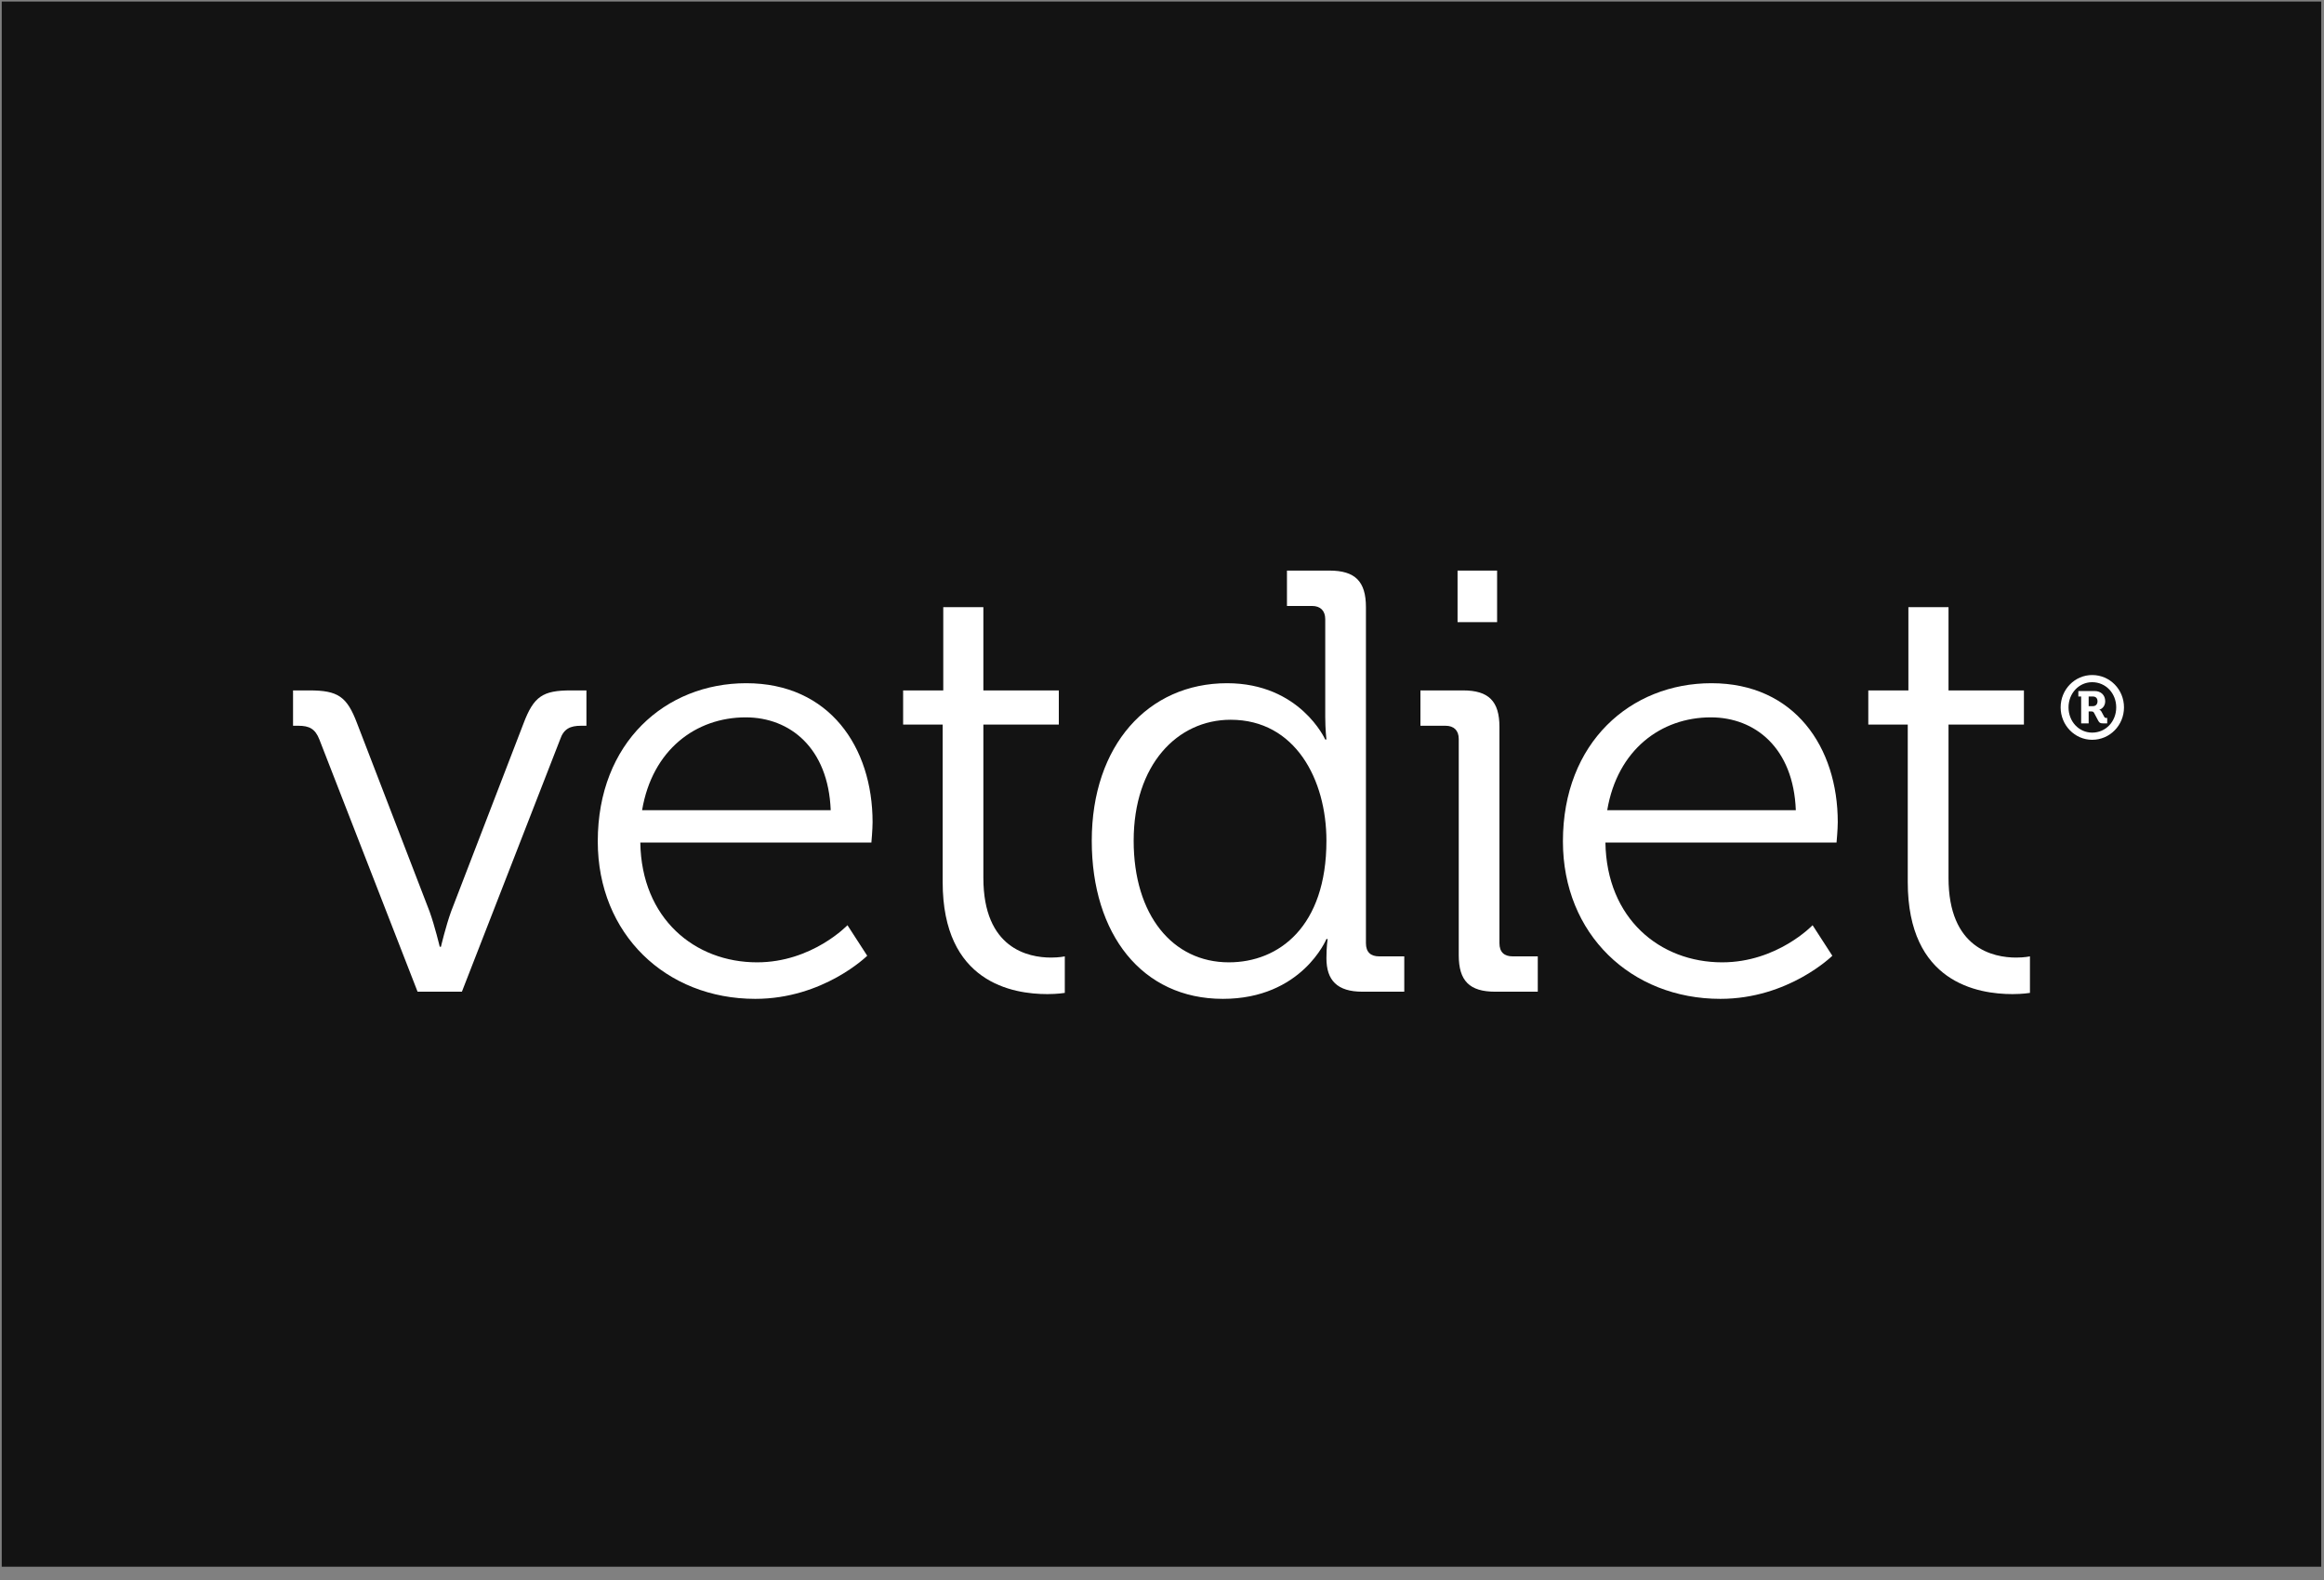 <svg width="125" height="85" viewBox="0 0 125 85" fill="none" xmlns="http://www.w3.org/2000/svg">
<rect x="0" y="0" width="125" height="85" fill="#808080" stroke="none"/>
<g clip-path="url(#clip0_3081_5658)">
<path fill-rule="evenodd" clip-rule="evenodd" d="M0.093 84.285H124.852V0.083H0.093V84.285Z" fill="#131313"/>
<path fill-rule="evenodd" clip-rule="evenodd" d="M28.16 38.915L24.264 49.033C23.974 49.838 23.716 50.933 23.716 50.933H23.652C23.652 50.933 23.393 49.838 23.104 49.033L19.207 38.915C18.66 37.465 18.177 37.142 16.631 37.142H15.762V39.044H16.051C16.631 39.044 16.954 39.205 17.179 39.785L22.46 53.351H24.844L30.125 39.785C30.319 39.205 30.673 39.044 31.252 39.044H31.542V37.142H30.705C29.192 37.142 28.708 37.465 28.16 38.915Z" fill="white"/>
<path fill-rule="evenodd" clip-rule="evenodd" d="M34.536 43.587C35.083 40.333 37.434 38.592 40.107 38.592C42.49 38.592 44.552 40.236 44.681 43.587H34.536ZM40.139 36.755C35.792 36.755 32.152 39.946 32.152 45.263C32.152 50.258 35.825 53.736 40.623 53.736C44.294 53.736 46.645 51.417 46.645 51.417L45.582 49.774C45.582 49.774 43.681 51.771 40.719 51.771C37.371 51.771 34.503 49.42 34.44 45.328H46.869C46.869 45.328 46.933 44.618 46.933 44.231C46.933 40.203 44.616 36.755 40.139 36.755Z" fill="white"/>
<path fill-rule="evenodd" clip-rule="evenodd" d="M52.892 47.228V38.98H56.95V37.142H52.892V32.664H50.735V37.142H48.576V38.98H50.703V47.453C50.703 52.867 54.471 53.48 56.338 53.48C56.886 53.48 57.272 53.415 57.272 53.415V51.45C57.272 51.45 56.981 51.515 56.532 51.515C55.308 51.515 52.892 51.031 52.892 47.228Z" fill="white"/>
<path fill-rule="evenodd" clip-rule="evenodd" d="M66.095 51.771C63.069 51.771 60.976 49.227 60.976 45.23C60.976 41.138 63.327 38.721 66.192 38.721C69.67 38.721 71.344 41.944 71.344 45.23C71.344 49.838 68.8 51.771 66.095 51.771ZM73.469 50.74V32.664C73.469 31.278 72.89 30.696 71.506 30.696H69.221V32.599H70.571C71.023 32.599 71.28 32.858 71.28 33.308V38.559C71.28 39.236 71.344 39.785 71.344 39.785H71.28C71.28 39.785 69.927 36.755 65.999 36.755C61.748 36.755 58.722 40.106 58.722 45.23C58.722 50.258 61.426 53.736 65.774 53.736C70.025 53.736 71.344 50.516 71.344 50.516H71.409C71.409 50.516 71.344 50.933 71.344 51.546C71.344 52.739 71.924 53.351 73.276 53.351H75.531V51.45H74.18C73.726 51.45 73.469 51.224 73.469 50.74Z" fill="white"/>
<path fill-rule="evenodd" clip-rule="evenodd" d="M80.65 50.741V39.108C80.65 37.722 80.071 37.142 78.688 37.142H76.4V39.044H77.752C78.204 39.044 78.461 39.302 78.461 39.752V51.386C78.461 52.771 79.042 53.351 80.425 53.351H82.712V51.45H81.36C80.909 51.45 80.65 51.224 80.65 50.741Z" fill="white"/>
<path fill-rule="evenodd" clip-rule="evenodd" d="M78.397 33.47H80.524V30.696H78.397V33.47Z" fill="white"/>
<path fill-rule="evenodd" clip-rule="evenodd" d="M86.447 43.587C86.994 40.333 89.345 38.592 92.019 38.592C94.402 38.592 96.464 40.236 96.591 43.587H86.447ZM92.052 36.755C87.703 36.755 84.064 39.946 84.064 45.263C84.064 50.258 87.735 53.736 92.534 53.736C96.205 53.736 98.555 51.417 98.555 51.417L97.493 49.774C97.493 49.774 95.594 51.771 92.629 51.771C89.281 51.771 86.414 49.42 86.35 45.328H98.781C98.781 45.328 98.847 44.618 98.847 44.231C98.847 40.203 96.526 36.755 92.052 36.755Z" fill="white"/>
<path fill-rule="evenodd" clip-rule="evenodd" d="M108.443 51.515C107.22 51.515 104.804 51.031 104.804 47.228V38.98H108.86V37.142H104.804V32.664H102.646V37.142H100.489V38.98H102.612V47.453C102.612 52.867 106.38 53.48 108.249 53.48C108.798 53.48 109.184 53.415 109.184 53.415V51.45C109.184 51.45 108.894 51.515 108.443 51.515Z" fill="white"/>
<path fill-rule="evenodd" clip-rule="evenodd" d="M112.565 37.989C112.722 37.989 112.818 37.889 112.818 37.727C112.818 37.561 112.722 37.47 112.569 37.47H112.342V37.989H112.565ZM111.938 37.47H111.787V37.176H112.661C113.002 37.176 113.232 37.394 113.232 37.727C113.232 37.998 113.045 38.145 112.922 38.177V38.187C112.922 38.187 112.983 38.201 113.03 38.283L113.183 38.569C113.216 38.624 113.255 38.624 113.288 38.624H113.339V38.915H113.111C112.983 38.915 112.922 38.892 112.864 38.786L112.631 38.349C112.594 38.278 112.542 38.274 112.475 38.274H112.342V38.915H111.938V37.47ZM112.531 39.413C113.264 39.413 113.824 38.815 113.824 38.055C113.824 37.299 113.264 36.7 112.531 36.7C111.816 36.7 111.259 37.299 111.259 38.055C111.259 38.815 111.816 39.413 112.531 39.413ZM112.531 36.315C113.482 36.315 114.242 37.09 114.242 38.055C114.242 39.019 113.482 39.799 112.531 39.799C111.597 39.799 110.835 39.019 110.835 38.055C110.835 37.09 111.597 36.315 112.531 36.315Z" fill="white"/>
</g>
<defs>
<clipPath id="clip0_3081_5658">
<rect width="124.964" height="84.35" fill="white"/>
</clipPath>
</defs>
</svg>
